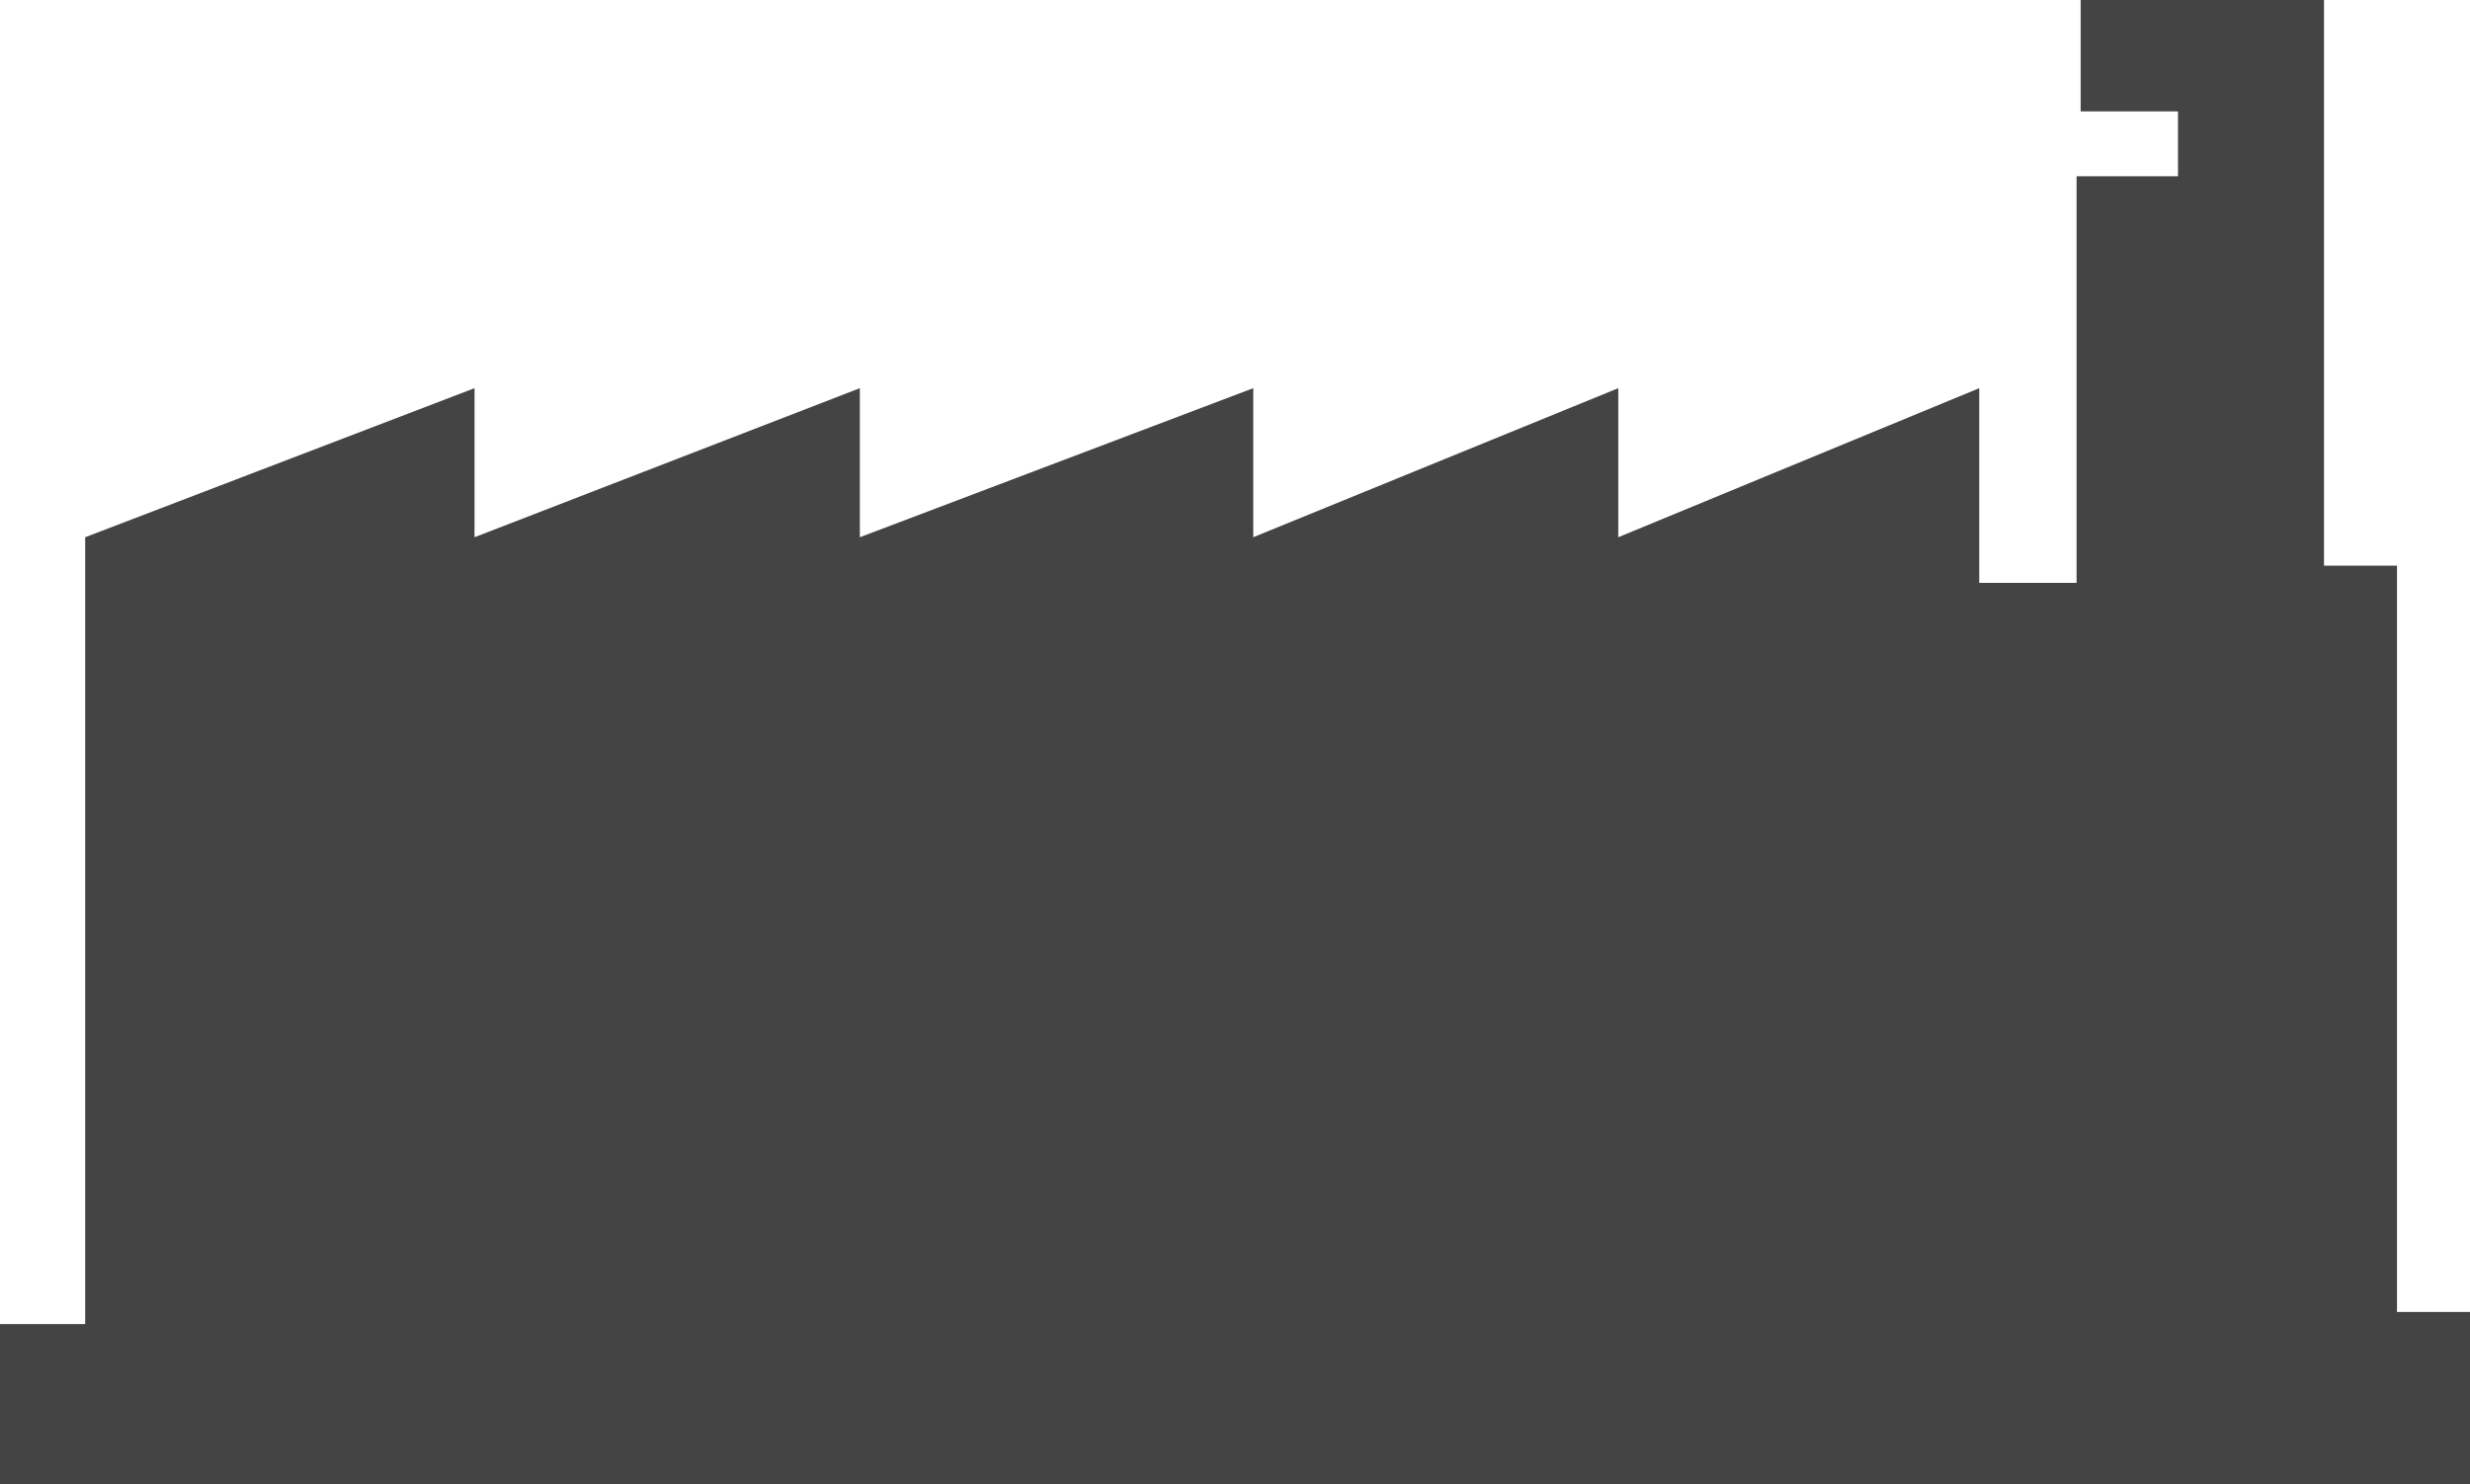 <?xml version="1.0" encoding="utf-8"?>
<!-- Generator: Adobe Illustrator 15.0.0, SVG Export Plug-In . SVG Version: 6.00 Build 0)  -->
<!DOCTYPE svg PUBLIC "-//W3C//DTD SVG 1.1//EN" "http://www.w3.org/Graphics/SVG/1.1/DTD/svg11.dtd">
<svg version="1.1" id="Capa_1" xmlns="http://www.w3.org/2000/svg" xmlns:xlink="http://www.w3.org/1999/xlink" x="0px" y="0px"
	 width="279.346px" height="167.861px" viewBox="146.188 286.008 279.346 167.861"
	 enable-background="new 146.188 286.008 279.346 167.861" xml:space="preserve">
<polygon fill="#444444" points="146.188,453.869 425.533,453.869 425.533,434.379 417.277,434.379 417.277,349.979 409.021,349.979 
	409.021,286.008 381.5,286.008 381.5,298.605 392.508,298.605 392.508,305.945 381.04,305.945 381.04,351.927 370.031,351.927 
	370.031,329.908 329.208,346.765 329.208,329.908 287.926,346.765 287.926,329.908 243.433,346.765 243.433,329.908 
	199.855,346.765 199.855,329.908 155.821,346.765 155.821,435.755 146.188,435.755 "/>
</svg>
